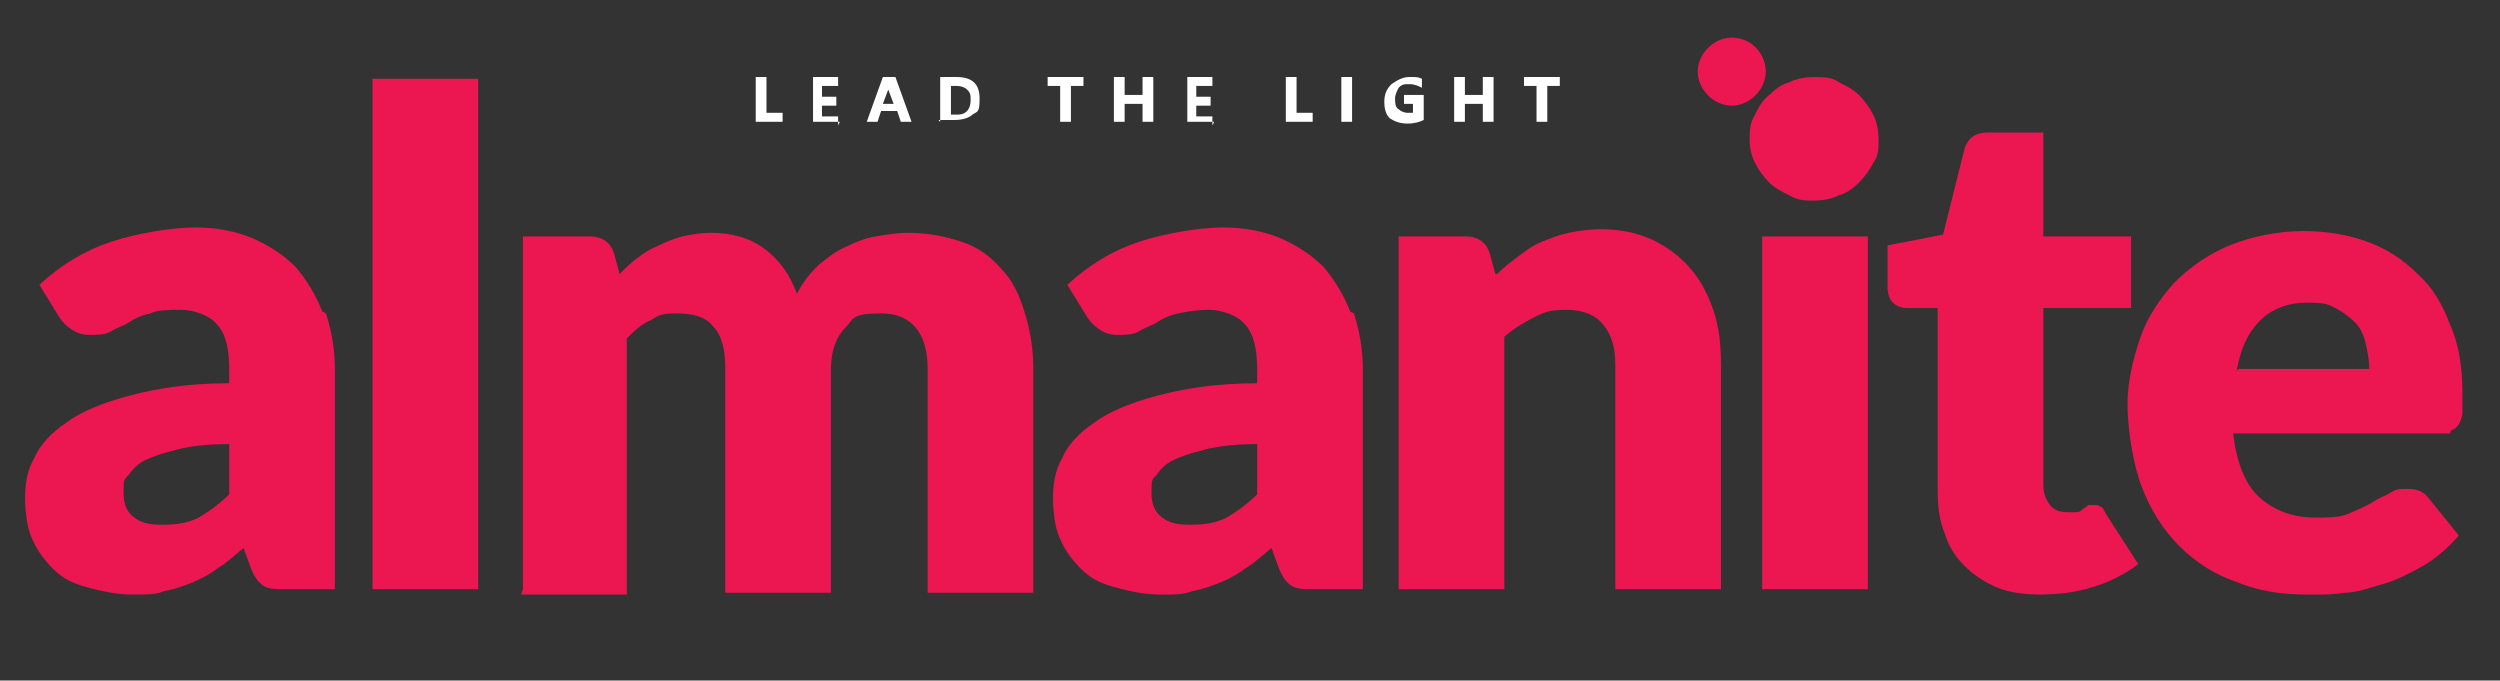 <?xml version="1.0" encoding="UTF-8"?>
<svg id="Layer_1" xmlns="http://www.w3.org/2000/svg" version="1.1" viewBox="0 0 139.6 38">
  <rect x="0" y="0" width="139.6" height="38" fill="#333333" stroke="none"/>
  <!-- Generator: Adobe Illustrator 29.0.1, SVG Export Plug-In . SVG Version: 2.1.0 Build 192)  -->
  <defs>
    <style>
      .st0 {
        fill-rule: evenodd;
      }

      .st0, .st1 {
        fill: #ec1651;
      }

      .st2 {
        fill: #fff;
      }
    </style>
  </defs>
  <path class="st1" d="M18,17.4c-.4-1-.9-1.8-1.5-2.5-.7-.7-1.5-1.2-2.4-1.6-1-.4-2-.6-3.2-.6s-3.2.3-4.7.8c-1.5.5-2.8,1.3-4,2.4l1.1,1.8c.2.3.4.5.7.7.3.2.6.3,1,.3s.9,0,1.2-.2c.3-.2.7-.3,1-.5.3-.2.7-.4,1.2-.5.4-.2,1-.2,1.7-.2s1.6.3,2,.8c.5.5.7,1.4.7,2.5v.8c-2.3,0-4.1.3-5.6.7-1.5.4-2.7.9-3.5,1.5-.9.6-1.5,1.3-1.8,2-.4.7-.5,1.5-.5,2.2s.1,1.7.4,2.3c.3.7.7,1.2,1.2,1.7.5.5,1.1.8,1.9,1,.7.2,1.6.4,2.5.4s1.3,0,1.8-.2c.6-.1,1.1-.3,1.6-.5.5-.2,1-.5,1.4-.8.5-.3.9-.7,1.4-1.1l.4,1.1c.2.5.4.8.7,1,.3.2.7.2,1.3.2h2.7v-12.3c0-1.1-.2-2.2-.5-3.1ZM12.8,27.6c-.6.6-1.2,1-1.7,1.3-.6.3-1.2.4-2,.4s-1.2-.1-1.6-.4c-.4-.3-.6-.7-.6-1.4s0-.7.3-1c.2-.3.5-.6.9-.8.4-.2,1-.4,1.8-.6.8-.2,1.7-.3,2.9-.3v2.7Z"/>
  <polygon class="st1" points="26.7 4.4 26.7 32.9 20.8 32.9 20.8 4.4 26.7 4.4 26.7 4.4"/>
  <path class="st1" d="M29.2,32.9V13.2h3.7c.7,0,1.2.3,1.4,1l.3,1.1c.3-.3.7-.7,1-.9.4-.3.7-.5,1.2-.7.4-.2.9-.4,1.3-.5.5-.1,1-.2,1.6-.2,1.2,0,2.2.3,3,.9.8.6,1.4,1.4,1.8,2.5.3-.6.7-1.1,1.2-1.6.5-.4,1-.8,1.5-1,.6-.3,1.1-.5,1.7-.6.6-.1,1.2-.2,1.8-.2,1.1,0,2.1.2,3,.5.9.3,1.6.8,2.2,1.5.6.6,1,1.4,1.3,2.4.3.9.5,2,.5,3.2v12.5h-5.9v-12.5c0-2-.9-3.1-2.6-3.1s-1.5.3-2,.8c-.5.5-.8,1.3-.8,2.3v12.5h-5.9v-12.5c0-1.1-.2-1.9-.7-2.4-.4-.5-1.1-.7-2-.7s-1,.1-1.5.4c-.5.2-.9.6-1.3,1v14.3h-5.9Z"/>
  <path class="st1" d="M75.4,17.4c-.4-1-.9-1.8-1.5-2.5-.7-.7-1.5-1.2-2.4-1.6-1-.4-2-.6-3.2-.6s-3.2.3-4.7.8c-1.5.5-2.8,1.3-4,2.4l1.1,1.8c.2.3.4.5.7.7.3.2.6.3,1,.3s.9,0,1.2-.2c.3-.2.7-.3,1-.5.3-.2.7-.4,1.2-.5s1-.2,1.7-.2,1.6.3,2,.8c.5.5.7,1.4.7,2.5v.8c-2.3,0-4.1.3-5.6.7-1.5.4-2.7.9-3.5,1.5-.9.6-1.5,1.3-1.8,2-.4.7-.5,1.5-.5,2.2s.1,1.7.4,2.3c.3.7.7,1.2,1.2,1.7.5.5,1.1.8,1.9,1,.7.2,1.6.4,2.5.4s1.3,0,1.8-.2c.6-.1,1.1-.3,1.6-.5.5-.2,1-.5,1.4-.8.5-.3.9-.7,1.4-1.1l.4,1.1c.2.5.4.8.7,1,.3.2.7.2,1.3.2h2.7v-12.3c0-1.1-.2-2.2-.5-3.1ZM70.2,27.6c-.6.6-1.2,1-1.7,1.3-.6.3-1.2.4-2,.4s-1.2-.1-1.6-.4c-.4-.3-.6-.7-.6-1.4s0-.7.3-1c.2-.3.5-.6.9-.8.4-.2,1-.4,1.8-.6.8-.2,1.7-.3,2.9-.3v2.7Z"/>
  <path class="st1" d="M83.6,15.3c.4-.4.8-.7,1.2-1,.4-.3.8-.6,1.3-.8.5-.2,1-.4,1.5-.5.5-.1,1.1-.2,1.8-.2,1.1,0,2,.2,2.9.6.8.4,1.5.9,2.1,1.6.6.7,1,1.5,1.3,2.4.3.9.4,1.9.4,3v12.5h-5.9v-12.5c0-1-.2-1.7-.7-2.3-.4-.5-1.1-.8-2-.8s-1.2.1-1.8.4c-.6.3-1.1.6-1.7,1.1v14.1h-5.9V13.2h3.7c.7,0,1.2.3,1.4,1l.3,1.1h0Z"/>
  <polygon class="st1" points="104.3 13.2 104.3 32.9 98.4 32.9 98.4 13.2 104.3 13.2 104.3 13.2"/>
  <path class="st1" d="M104.9,7.8c0,.5,0,.9-.3,1.3-.2.4-.5.8-.8,1.1-.3.3-.7.6-1.1.7-.4.2-.9.3-1.4.3s-.9,0-1.4-.3c-.4-.2-.8-.4-1.1-.7-.3-.3-.6-.7-.8-1.1-.2-.4-.3-.8-.3-1.3s0-.9.3-1.4c.2-.4.4-.8.8-1.1.3-.3.7-.6,1.1-.7.4-.2.9-.3,1.4-.3s1,0,1.4.3c.4.2.8.4,1.1.7.3.3.6.7.8,1.1.2.4.3.9.3,1.4h0Z"/>
  <path class="st1" d="M114,33.2c-.9,0-1.8-.1-2.5-.4-.7-.3-1.3-.7-1.8-1.2-.5-.5-.9-1.1-1.1-1.8-.3-.7-.4-1.5-.4-2.4v-10.2h-1.7c-.3,0-.6-.1-.8-.3-.2-.2-.3-.5-.3-.9v-2.3l3.1-.6,1.2-4.8c.2-.6.6-.9,1.3-.9h3.1v5.8h4.9v4h-4.9v9.8c0,.5.1.8.3,1.1s.5.5,1,.5.4,0,.5,0c.1,0,.3,0,.4-.2.1,0,.2-.1.3-.2,0,0,.2,0,.3,0,.2,0,.3,0,.4.1.1,0,.2.2.3.4l1.8,2.8c-.8.6-1.6,1-2.6,1.3-1,.3-1.9.4-3,.4h0Z"/>
  <path class="st1" d="M136.9,24c.2,0,.3-.2.4-.3.1-.2.2-.4.2-.7,0-.3,0-.6,0-1.1,0-1.4-.2-2.7-.7-3.8-.4-1.1-1-2.1-1.8-2.8-.8-.8-1.7-1.4-2.8-1.8-1.1-.4-2.3-.6-3.6-.6s-2.9.3-4.1.8c-1.2.5-2.2,1.2-3.1,2.1-.8.9-1.5,1.9-1.9,3.1-.4,1.2-.7,2.4-.7,3.7s.3,3.3.8,4.6c.5,1.3,1.2,2.4,2.1,3.3.9.9,2,1.6,3.2,2,1.2.5,2.5.7,3.9.7s1.4,0,2.1-.1c.7,0,1.5-.3,2.2-.5.7-.2,1.5-.6,2.2-1,.7-.4,1.4-1,2-1.7l-1.7-2.1c-.2-.3-.6-.5-1.1-.5s-.7,0-1,.2c-.3.2-.7.3-1.1.6-.4.2-.8.4-1.3.6-.5.2-1.1.2-1.8.2-1.3,0-2.3-.4-3.1-1.1-.8-.7-1.3-1.9-1.5-3.6h11.4c.3,0,.5,0,.7,0ZM124.9,20.7c.2-1.2.6-2.1,1.3-2.8.6-.6,1.5-1,2.6-1s1.2.1,1.6.3c.4.2.8.5,1.1.8.3.3.5.7.6,1.2.1.4.2.9.2,1.4h-7.3Z"/>
  <path class="st0" d="M96.7,2.1c1.1,0,1.9.9,1.9,1.9s-.9,1.9-1.9,1.9-1.9-.9-1.9-1.9.9-1.9,1.9-1.9Z"/>
  <path class="st2" d="M43.7,6.8h-1.5v-2.5h.6v2h.9v.5h0ZM46.9,6.8h-1.5v-2.5h1.4v.5h-.9v.6h.8v.5h-.8v.6h.9v.5h0ZM50.9,6.8h-.6l-.2-.6h-.9l-.2.6h-.6l.9-2.5h.7l.9,2.5h0ZM49.9,5.8l-.3-.8c0,0,0-.1,0-.2h0c0,0,0,.1,0,.2l-.3.8h.6ZM52.5,6.8v-2.5h.9c.9,0,1.3.4,1.3,1.2s-.1.7-.4.9c-.2.2-.6.3-1,.3h-.9ZM53.1,4.8v1.6h.3c.2,0,.4,0,.6-.2.1-.1.2-.3.2-.6s0-.4-.2-.6c-.1-.1-.3-.2-.6-.2h-.3ZM60.5,4.8h-.7v2h-.6v-2h-.7v-.5h2v.5h0ZM64.4,6.8h-.6v-1h-1v1h-.6v-2.5h.6v1h1v-1h.6v2.5h0ZM67.8,6.8h-1.5v-2.5h1.4v.5h-.9v.6h.8v.5h-.8v.6h.9v.5h0ZM73.3,6.8h-1.5v-2.5h.6v2h.9v.5h0ZM75.5,6.8h-.6v-2.5h.6v2.5h0ZM79.5,6.7c-.2.1-.5.2-.9.2s-.7-.1-1-.3c-.2-.2-.3-.5-.3-.9s.1-.7.4-1c.3-.2.6-.4,1-.4s.5,0,.7.1v.5c-.2-.1-.4-.2-.7-.2s-.4,0-.6.2c-.1.2-.2.4-.2.6s0,.5.2.6c.1.1.3.2.5.2s.2,0,.3,0v-.5h-.5v-.5h1.1v1.3h0ZM83.4,6.8h-.6v-1h-1v1h-.6v-2.5h.6v1h1v-1h.6v2.5h0ZM87.1,4.8h-.7v2h-.6v-2h-.7v-.5h2v.5Z"/>
</svg>